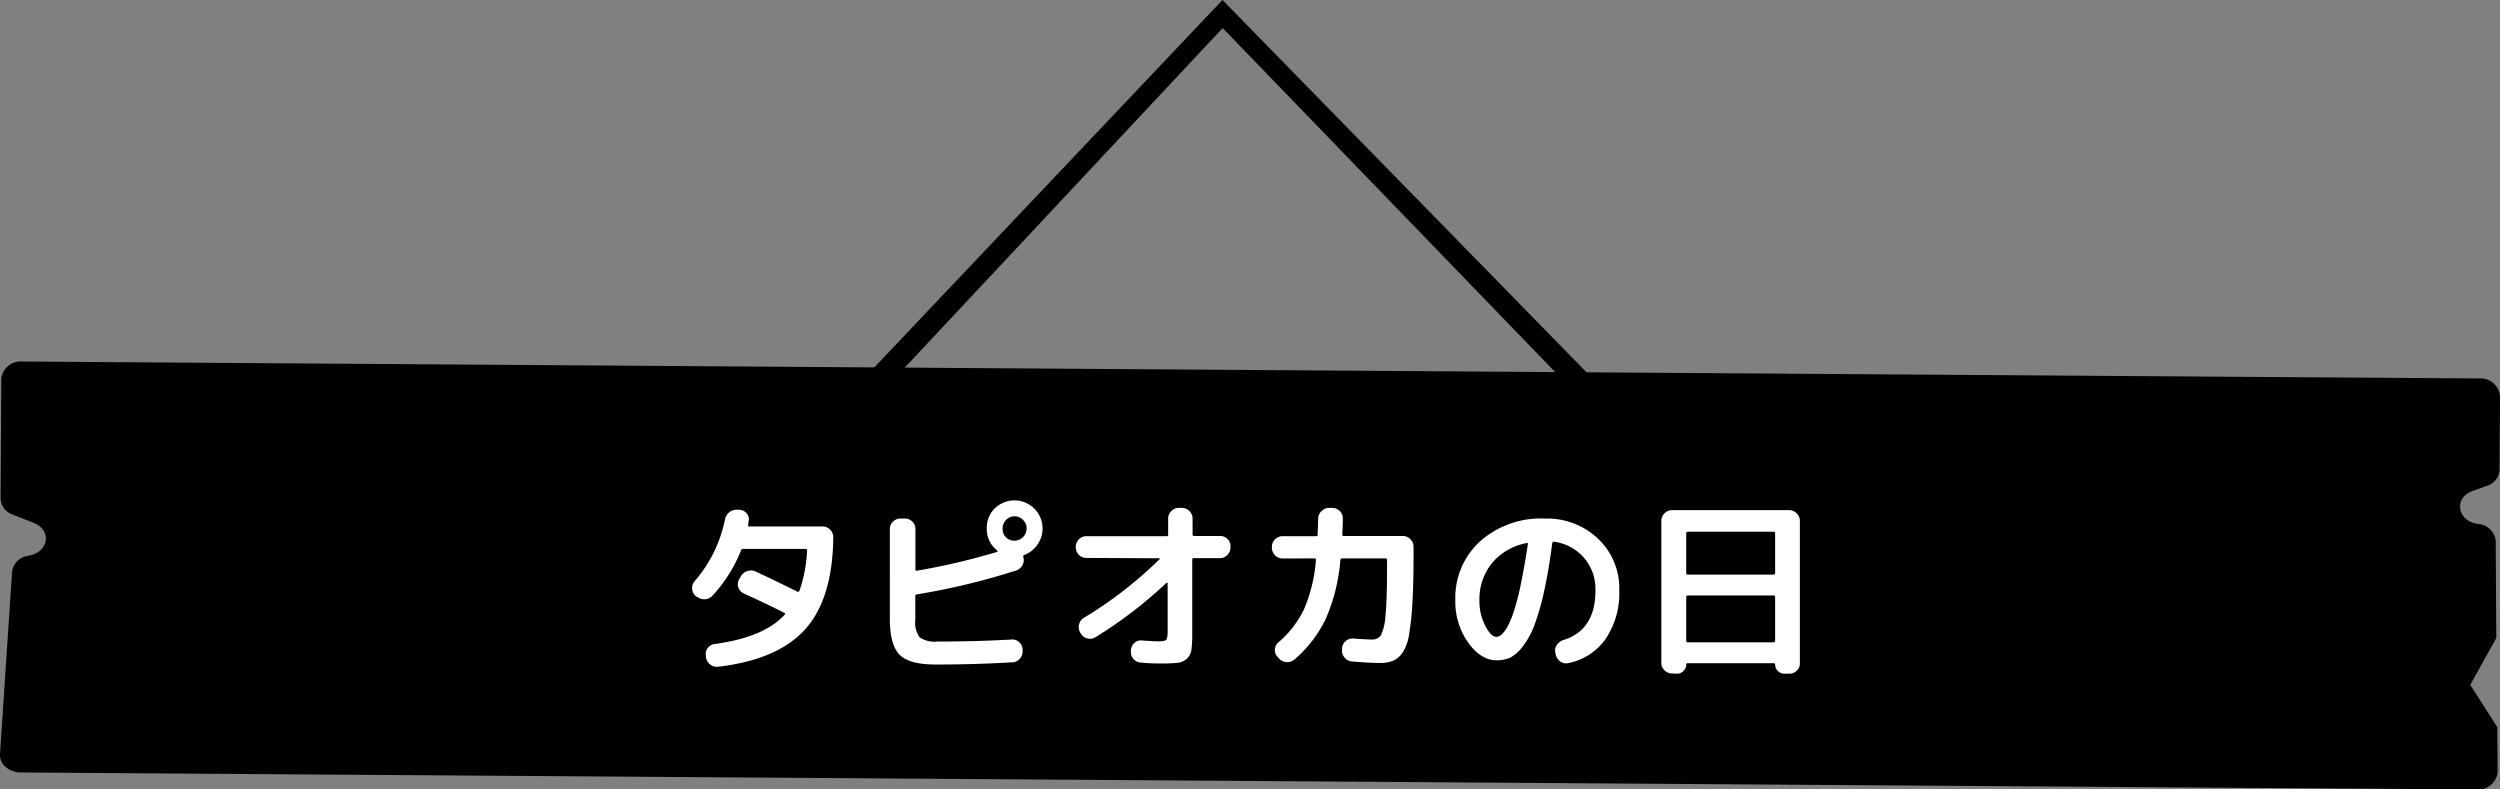 <svg xmlns="http://www.w3.org/2000/svg" viewBox="0 0 384 121.26"><rect x="0" y="0" width="384" height="121.26" fill="#808080" stroke="none"/><defs><style>.cls-1{fill:#fff;}</style></defs><title>アセット 25</title><g id="レイヤー_2" data-name="レイヤー 2"><g id="design"><polygon points="127.9 68.29 125.9 65.29 187.77 0 251.46 65.13 249.51 68.15 187.8 4.31 127.9 68.29"/><path d="M380.34,121.26,3.22,118.65c-1.85,0-3.32-1.29-3.22-2.81l.6-9,.28-4.31.19-2.88.79-11.84a2.82,2.82,0,0,1,2.32-2.41l.54-.12c2.81-.68,3.17-3.83.56-4.93L1.85,79A2.67,2.67,0,0,1,.09,76.56L.2,58.17a3,3,0,0,1,3.26-2.64l268.39,1.85,108.93.75A3,3,0,0,1,384,60.82l-.07,11.38A2.7,2.7,0,0,1,382,74.62l-2.18.78c-3,1.06-2.41,4.65.79,5.08h0a2.9,2.9,0,0,1,2.73,2.62L383.43,98l-4,7.19,4.15,6.5.06,6.91A3,3,0,0,1,380.34,121.26Z"/><path class="cls-1" d="M107,91.69l-.17-.17a1.5,1.5,0,0,1-.52-1.11,1.6,1.6,0,0,1,.41-1.17,20.67,20.67,0,0,0,4.63-9.42A1.9,1.9,0,0,1,112,78.7a1.75,1.75,0,0,1,1.22-.4h.38a1.56,1.56,0,0,1,1.09.56A1.32,1.32,0,0,1,115,80l-.09.61c0,.17,0,.26.18.26h11.29a1.49,1.49,0,0,1,1.13.49,1.58,1.58,0,0,1,.48,1.15q-.09,9.45-4.31,14.14t-13.37,5.76a1.59,1.59,0,0,1-1.23-.34,1.84,1.84,0,0,1-.65-1.13l0-.23a1.5,1.5,0,0,1,.28-1.18,1.47,1.47,0,0,1,1-.6c5.07-.68,8.67-2.17,10.8-4.5.12-.11.11-.21,0-.28q-2.42-1.24-6.28-3a1.55,1.55,0,0,1-.82-.92,1.46,1.46,0,0,1,.1-1.21l.26-.46a1.75,1.75,0,0,1,1-.84,1.67,1.67,0,0,1,1.28.06q2.91,1.35,6.45,3.11c.12.06.21,0,.29-.14a21.76,21.76,0,0,0,1.18-6.2.21.21,0,0,0-.23-.23h-9.56a.27.27,0,0,0-.35.21,22.44,22.44,0,0,1-4.43,7,1.72,1.72,0,0,1-2.37.09Z"/><path class="cls-1" d="M152.77,78.12a4.32,4.32,0,0,1,7.37,3.06,4.25,4.25,0,0,1-.79,2.47,4.32,4.32,0,0,1-2,1.59.24.24,0,0,0-.18.31,1.54,1.54,0,0,1-.11,1.24,1.7,1.7,0,0,1-1,.84,105.38,105.38,0,0,1-15.18,3.66c-.19,0-.29.13-.29.28V95.2a3.81,3.81,0,0,0,.67,2.69,4,4,0,0,0,2.7.65q6.06,0,11.41-.31a1.44,1.44,0,0,1,1.16.4,1.56,1.56,0,0,1,.54,1.12V100a1.63,1.63,0,0,1-.43,1.18,1.55,1.55,0,0,1-1.13.55q-6,.35-11.83.34-4,0-5.49-1.49c-1-1-1.51-2.85-1.51-5.53V81.26a1.62,1.62,0,0,1,1.61-1.61H139a1.56,1.56,0,0,1,1.14.48,1.51,1.51,0,0,1,.47,1.13v6.19c0,.18.08.24.23.21a105.94,105.94,0,0,0,12.3-2.88.13.13,0,0,0,.07-.09.12.12,0,0,0,0-.12,4.06,4.06,0,0,1-1.64-3.39A4.17,4.17,0,0,1,152.77,78.12Zm1.72,4.38a1.8,1.8,0,0,0,1.33.55,1.88,1.88,0,0,0,1.87-1.87,1.88,1.88,0,0,0-1.87-1.88A1.86,1.86,0,0,0,154,81.18,1.81,1.81,0,0,0,154.49,82.5Z"/><path class="cls-1" d="M166.85,85.7a1.53,1.53,0,0,1-1.14-.49,1.59,1.59,0,0,1-.47-1.15V84a1.57,1.57,0,0,1,.47-1.15,1.53,1.53,0,0,1,1.14-.49H179.2c.16,0,.23-.09.23-.26V79.65a1.59,1.59,0,0,1,.49-1.15,1.57,1.57,0,0,1,1.16-.49h.46a1.57,1.57,0,0,1,1.15.49,1.59,1.59,0,0,1,.49,1.15v2.42a.23.23,0,0,0,.26.26h4a1.53,1.53,0,0,1,1.14.49A1.57,1.57,0,0,1,189,84v.09a1.59,1.59,0,0,1-.47,1.15,1.53,1.53,0,0,1-1.14.49h-4c-.18,0-.26.07-.26.23V97.22a19.36,19.36,0,0,1-.12,2.53,2.32,2.32,0,0,1-.67,1.39,2.48,2.48,0,0,1-1.39.66,21.39,21.39,0,0,1-2.52.11c-.74,0-1.81,0-3.19-.14a1.54,1.54,0,0,1-1.14-.56,1.63,1.63,0,0,1-.39-1.23l0-.14a1.61,1.61,0,0,1,.55-1.1,1.49,1.49,0,0,1,1.15-.37c1.25.1,2.11.14,2.59.14s1-.07,1.12-.23.23-.52.23-1.12V89.61a.13.13,0,0,0-.07-.1c-.05,0-.08,0-.1,0a66.8,66.8,0,0,1-10.94,8.38,1.52,1.52,0,0,1-1.23.17,1.56,1.56,0,0,1-1-.75l-.12-.2a1.61,1.61,0,0,1-.14-1.22,1.59,1.59,0,0,1,.75-1,62.84,62.84,0,0,0,11.61-9c.09-.09.06-.14-.09-.14Z"/><path class="cls-1" d="M197,85.78a1.66,1.66,0,0,1-1.64-1.64V84a1.55,1.55,0,0,1,.49-1.15,1.57,1.57,0,0,1,1.15-.49h5.16a.21.21,0,0,0,.23-.23c.06-1.56.08-2.37.08-2.45A1.59,1.59,0,0,1,203,78.5a1.57,1.57,0,0,1,1.16-.49h.46a1.63,1.63,0,0,1,1.15.47,1.57,1.57,0,0,1,.49,1.14c0,.1,0,.92-.09,2.48a.21.21,0,0,0,.23.23h9.07a1.57,1.57,0,0,1,1.16.49,1.59,1.59,0,0,1,.49,1.15V85.3q0,4.42-.18,7.34a42.06,42.06,0,0,1-.5,4.78,7,7,0,0,1-1,2.81,3.46,3.46,0,0,1-1.45,1.26,5.21,5.21,0,0,1-2.06.34c-1.07,0-2.5-.08-4.29-.23a1.62,1.62,0,0,1-1.11-.59,1.59,1.59,0,0,1-.39-1.2l0-.26a1.52,1.52,0,0,1,.58-1.09,1.55,1.55,0,0,1,1.18-.38q2.1.15,2.85.15a1.54,1.54,0,0,0,1.37-.68,8.17,8.17,0,0,0,.69-3q.24-2.39.24-7.33V86c0-.15-.08-.23-.26-.23h-6.65c-.13,0-.22.09-.26.26a28.09,28.09,0,0,1-2.23,9,19.3,19.3,0,0,1-4.85,6.3,1.71,1.71,0,0,1-2.36-.21l-.21-.23a1.44,1.44,0,0,1-.4-1.15,1.56,1.56,0,0,1,.55-1.09,15.55,15.55,0,0,0,3.92-5.07A23.86,23.86,0,0,0,202.13,86a.21.21,0,0,0-.23-.23Z"/><path class="cls-1" d="M229.83,101.42q-2.33,0-4.29-2.68a10.78,10.78,0,0,1-2-6.53,11.71,11.71,0,0,1,3.81-9.07,14.08,14.08,0,0,1,9.93-3.49,11.39,11.39,0,0,1,8.2,3.11,10.49,10.49,0,0,1,3.24,7.92,12.54,12.54,0,0,1-2.09,7.45,9.23,9.23,0,0,1-5.72,3.72,1.53,1.53,0,0,1-1.25-.25,1.75,1.75,0,0,1-.71-1.1l-.05-.26a1.43,1.43,0,0,1,.23-1.18,1.89,1.89,0,0,1,1-.75q4.94-1.52,4.93-7.63a7.28,7.28,0,0,0-6.31-7.46.24.24,0,0,0-.32.2q-.57,4.35-1.29,7.56a36,36,0,0,1-1.51,5.19,12.42,12.42,0,0,1-1.77,3.17A6,6,0,0,1,232,101,5.12,5.12,0,0,1,229.83,101.42Zm4.64-18a9.09,9.09,0,0,0-5.3,3.07,8.8,8.8,0,0,0-1.93,5.75,8.14,8.14,0,0,0,.9,3.88c.59,1.14,1.16,1.7,1.69,1.7a1.32,1.32,0,0,0,.84-.38,5,5,0,0,0,1-1.42,16.84,16.84,0,0,0,1-2.56,40.21,40.21,0,0,0,1-4.09q.53-2.55,1-5.74a.14.14,0,0,0,0-.16A.17.17,0,0,0,234.47,83.39Z"/><path class="cls-1" d="M256.82,103.44a1.58,1.58,0,0,1-1.15-.48,1.49,1.49,0,0,1-.49-1.13V80a1.57,1.57,0,0,1,.49-1.15,1.59,1.59,0,0,1,1.15-.49h18a1.61,1.61,0,0,1,1.15.49,1.57,1.57,0,0,1,.49,1.15v21.81A1.49,1.49,0,0,1,276,103a1.6,1.6,0,0,1-1.15.48h-.78a1.43,1.43,0,0,1-1.41-1.41c0-.14-.08-.2-.23-.2H259.24c-.15,0-.23.06-.23.2a1.43,1.43,0,0,1-1.41,1.41ZM259,81.9V88a.23.23,0,0,0,.26.26H272.4a.23.23,0,0,0,.26-.26V81.9c0-.16-.09-.23-.26-.23H259.27C259.1,81.67,259,81.74,259,81.9Zm0,9.79V98.4a.23.23,0,0,0,.26.26H272.4a.23.23,0,0,0,.26-.26V91.69c0-.16-.09-.23-.26-.23H259.27C259.1,91.46,259,91.53,259,91.69Z"/></g></g></svg>